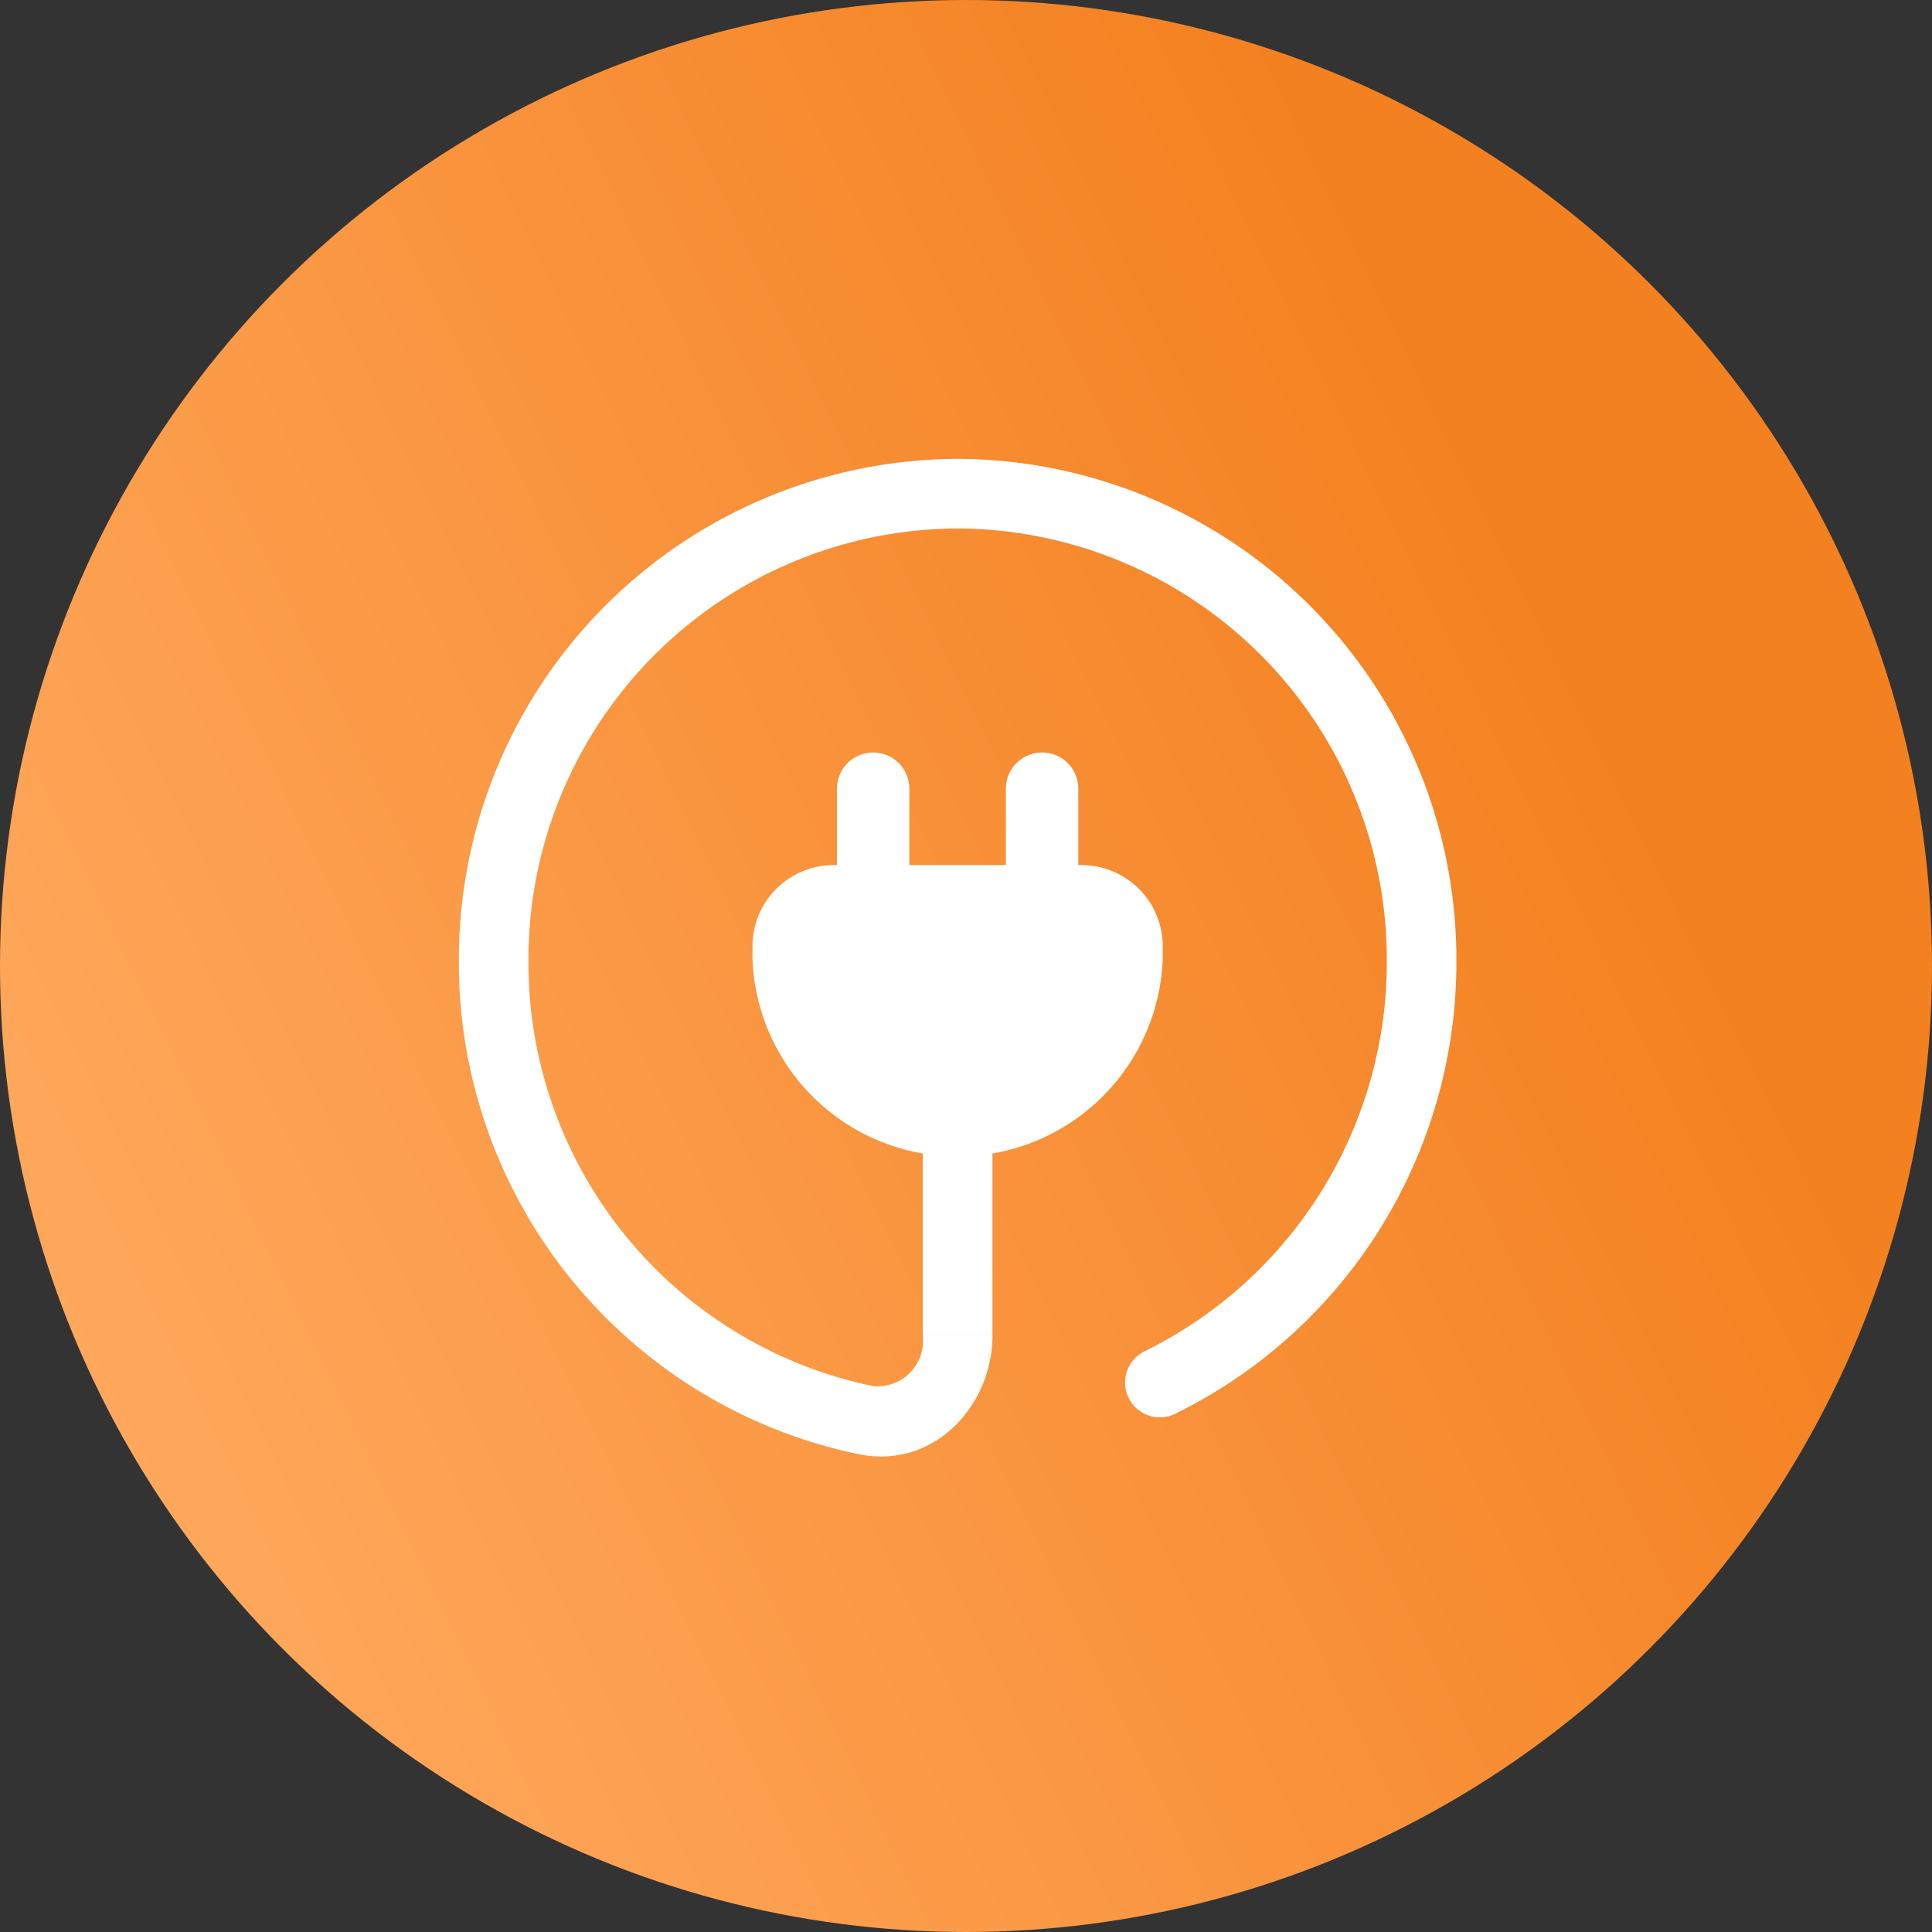 <svg xmlns="http://www.w3.org/2000/svg" xmlns:xlink="http://www.w3.org/1999/xlink" width="80" height="80" viewBox="0 0 80 80">
  <rect x="0" y="0" width="80" height="80" fill="#333333" stroke="none"/>
  <defs>
    <linearGradient id="linear-gradient" x1="0.704" y1="0.116" x2="-0.088" y2="0.5" gradientUnits="objectBoundingBox">
      <stop offset="0" stop-color="#f48120"/>
      <stop offset="1" stop-color="#ffa95e"/>
    </linearGradient>
  </defs>
  <g id="Group_6" data-name="Group 6" transform="translate(-985 -4538)">
    <circle id="Ellipse_2" data-name="Ellipse 2" cx="40" cy="40" r="40" transform="translate(985 4538)" fill="url(#linear-gradient)"/>
    <g id="Group_1194" data-name="Group 1194" transform="translate(-1.097 -1.096)">
      <path id="Path_2517" data-name="Path 2517" d="M18.085,41.052,17.8,42.464h0ZM29.653,38.2a1.441,1.441,0,1,0,1.268,2.588ZM18.372,39.64A17.9,17.9,0,0,1,4.132,22.063H1.25A20.78,20.78,0,0,0,17.8,42.464ZM4.132,22.063A17.852,17.852,0,0,1,21.9,4.132V1.25A20.733,20.733,0,0,0,1.25,22.063ZM21.9,4.132A17.852,17.852,0,0,1,39.674,22.063h2.882A20.733,20.733,0,0,0,21.9,1.25ZM23.344,37.56V27.874H20.462V37.56Zm16.33-15.5A17.946,17.946,0,0,1,29.653,38.2l1.268,2.588A20.828,20.828,0,0,0,42.556,22.063ZM17.8,42.464c3.185.648,5.546-2.083,5.546-4.9H20.462a1.891,1.891,0,0,1-2.09,2.08Z" transform="translate(1003.847 4556.846)" fill="#fff"/>
      <path id="Path_2518" data-name="Path 2518" d="M9,12.865A1.865,1.865,0,0,1,10.865,11H21.125a1.865,1.865,0,0,1,1.865,1.865v.466a7,7,0,0,1-13.99,0Z" transform="translate(1009.755 4565.417)" fill="#fff" stroke="#fff" stroke-width="3"/>
      <path id="Path_2519" data-name="Path 2519" d="M13.5,13.663V9" transform="translate(1015.747 4562.754)" fill="#fff" stroke="#fff" stroke-linecap="round" stroke-width="3"/>
      <path id="Path_2520" data-name="Path 2520" d="M10.5,13.663V9" transform="translate(1011.752 4562.754)" fill="#fff" stroke="#fff" stroke-linecap="round" stroke-width="3"/>
    </g>
  </g>
</svg>
